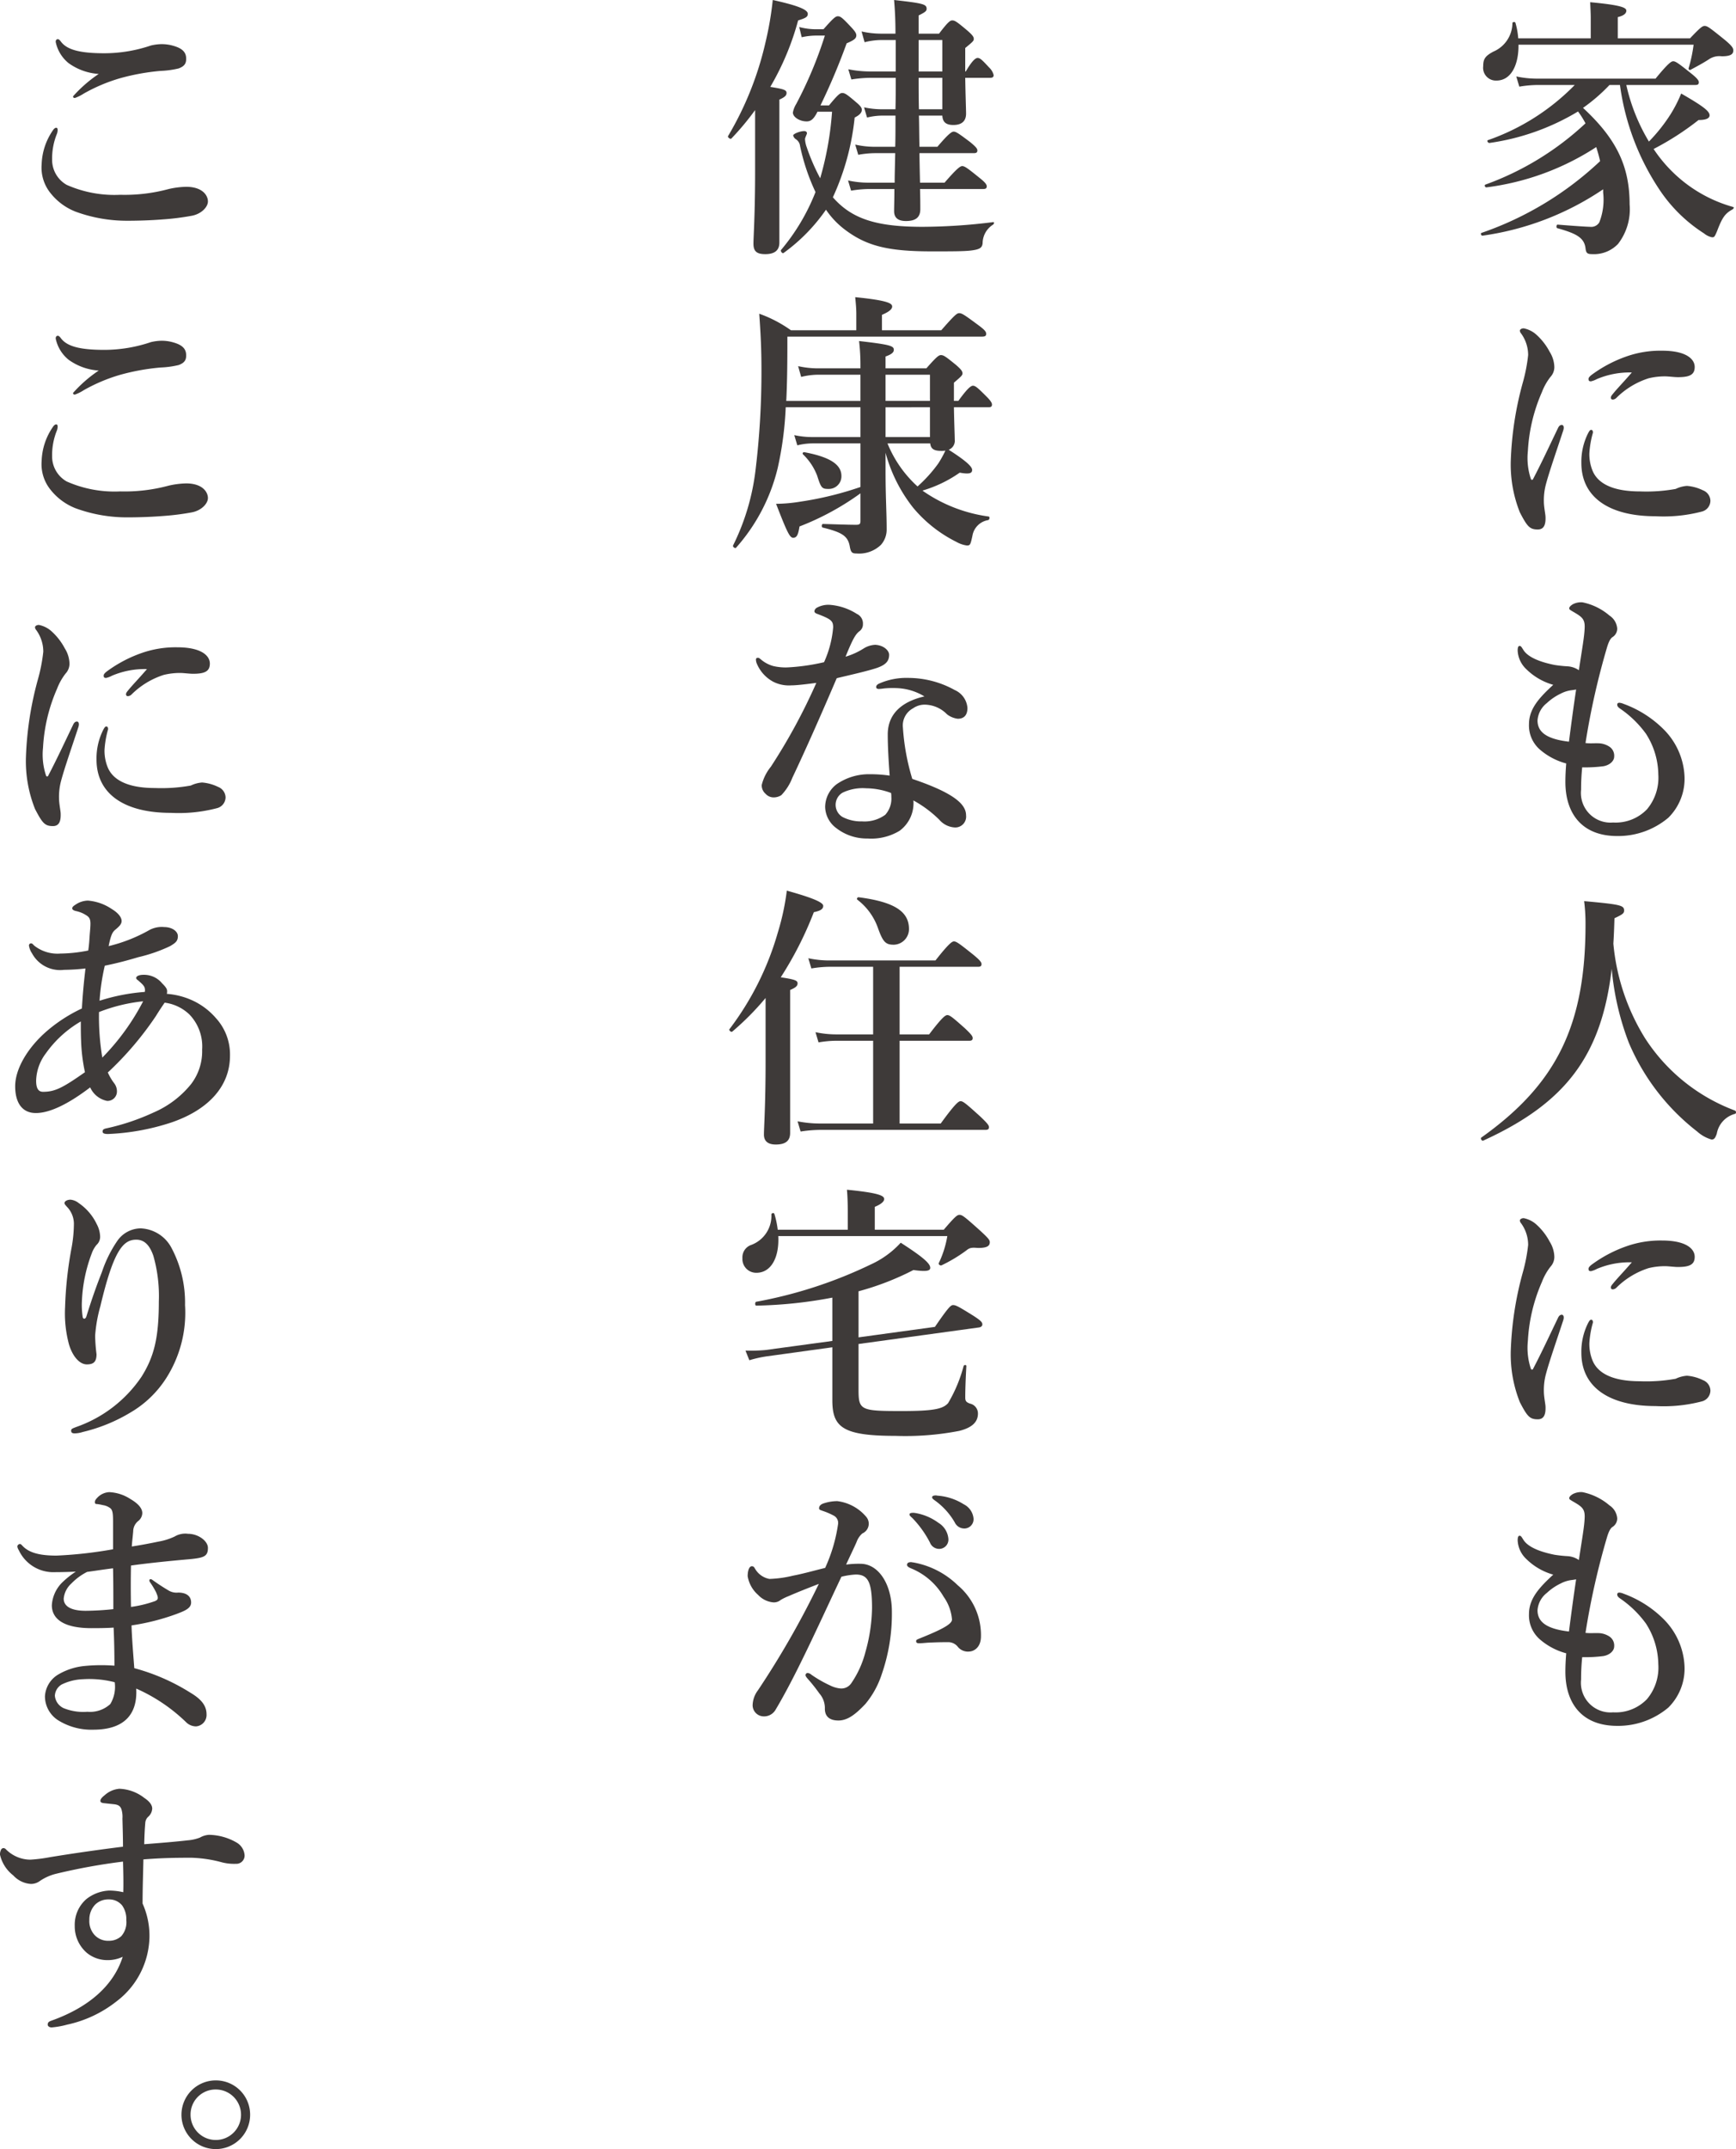 <svg xmlns="http://www.w3.org/2000/svg" width="163.68" height="202.514" viewBox="0 0 163.68 202.514"><title>lead_text3</title><path d="M151.752,8.008a16.467,16.467,0,0,1-2.496,2.158c3.146,2.912,4.394,5.486,4.394,9.101a5.336,5.336,0,0,1-1.092,3.718,3.13,3.13,0,0,1-2.418.963c-.468,0-.598-.078-.65-.572-.13-.988-.884-1.378-2.652-1.872-.13-.026-.104-.338.026-.338,1.586.13,2.808.208,3.068.208a.885.885,0,0,0,.858-.416,5.844,5.844,0,0,0,.364-2.809v-.311a26.935,26.935,0,0,1-11.363,4.368c-.13.025-.234-.208-.104-.261a31.024,31.024,0,0,0,11.18-6.76c-.104-.468-.234-.91-.364-1.326a24.603,24.603,0,0,1-10.348,3.796c-.13.026-.234-.208-.104-.26a27.463,27.463,0,0,0,9.438-5.772,8.192,8.192,0,0,0-.702-1.118,22.145,22.145,0,0,1-8.346,2.965c-.13.025-.286-.208-.156-.261a21.176,21.176,0,0,0,8.19-5.2h-3.562a10.746,10.746,0,0,0-1.664.156l-.286-.962a9.392,9.392,0,0,0,1.95.208h11.18c1.17-1.43,1.482-1.638,1.664-1.638.234,0,.52.208,1.69,1.143.52.416.728.65.728.832s-.078.26-.338.26h-6.5a17.901,17.901,0,0,0,2.132,5.331,15.831,15.831,0,0,0,2.028-2.549,12.845,12.845,0,0,0,1.014-1.976c2.08,1.196,2.678,1.664,2.678,2.054,0,.286-.338.442-1.04.442a26.306,26.306,0,0,1-4.238,2.73,13.435,13.435,0,0,0,2.314,2.652,13.207,13.207,0,0,0,5.174,2.809c.13.025.052.182-.052.233-.702.391-.962.754-1.456,2.055-.234.546-.26.571-.468.571a1.707,1.707,0,0,1-.754-.363,14.252,14.252,0,0,1-4.264-4.213,23.37,23.37,0,0,1-3.666-9.776Zm7.592-4.394c.962-1.015,1.17-1.17,1.378-1.17.26,0,.468.155,1.95,1.352.676.572.754.754.754.962,0,.338-.234.546-1.092.546a1.758,1.758,0,0,0-1.248.312c-.572.364-1.014.598-1.69.962-.104.052-.208-.026-.182-.156a13.599,13.599,0,0,0,.468-2.21H143.172c.026,1.82-.65,3.38-2.08,3.38A1.204,1.204,0,0,1,139.844,6.24c0-.676.182-.962.962-1.378A2.953,2.953,0,0,0,142.6,2.184c0-.13.26-.155.286-.025a6.835,6.835,0,0,1,.26,1.456h6.838v-1.95c0-.364-.026-.858-.052-1.456,3.12.286,3.406.546,3.406.806s-.26.469-.806.599v2.002Z" fill="#3e3a39"/><path d="M145.72,45.787a5.797,5.797,0,0,0-.156,1.456c0,.546.156,1.222.156,1.481.026.729-.156,1.17-.728,1.17-.754,0-.988-.26-1.69-1.611a12.168,12.168,0,0,1-.858-4.862,31.464,31.464,0,0,1,1.118-7.307,15.82,15.82,0,0,0,.52-2.652,3.463,3.463,0,0,0-.676-2.054.398.398,0,0,1-.104-.26c0-.078.13-.208.364-.208a2.511,2.511,0,0,1,1.248.649A5.776,5.776,0,0,1,146.11,33.15a2.819,2.819,0,0,1,.442,1.43,1.365,1.365,0,0,1-.364.936,5.507,5.507,0,0,0-.806,1.43,15.914,15.914,0,0,0-1.326,5.564,6.24,6.24,0,0,0,.286,2.626.108.108,0,0,0,.208,0c.806-1.534,1.612-3.276,2.34-4.784.104-.234.234-.311.364-.311s.26.155.13.546C146.708,42.641,146.006,44.643,145.72,45.787Zm4.134-3.068a4.139,4.139,0,0,0,.312,1.664c.442,1.04,1.664,1.924,4.446,1.924a15.658,15.658,0,0,0,3.38-.233,2.931,2.931,0,0,1,1.066-.286,4.181,4.181,0,0,1,1.508.416,1.09,1.09,0,0,1,.702.987,1.067,1.067,0,0,1-.806,1.015,14.32,14.32,0,0,1-4.368.441c-4.42,0-6.994-1.819-6.994-5.018a5.963,5.963,0,0,1,.65-2.834c.13-.234.182-.286.286-.286s.156.103.156.26A8.992,8.992,0,0,0,149.854,42.719Zm.702-6.994a2.174,2.174,0,0,1-.546.208c-.208,0-.234-.078-.234-.234q0-.155.312-.39a12.42,12.42,0,0,1,3.25-1.716,9.681,9.681,0,0,1,3.354-.547c2.366,0,3.094.832,3.094,1.534,0,.729-.468.962-1.586.962-.338,0-.884-.077-1.222-.077a6.506,6.506,0,0,0-1.534.182,7.586,7.586,0,0,0-3.042,1.846.502.502,0,0,1-.338.156.164.164,0,0,1-.182-.182c0-.078.026-.156.182-.338.416-.52.988-1.093,1.794-2.028A7.874,7.874,0,0,0,150.556,35.725Z" fill="#3e3a39"/><path d="M149.075,74.412a2.79,2.79,0,0,0,3.016,3.095,4.095,4.095,0,0,0,3.198-1.248,4.63,4.63,0,0,0,1.066-3.276,7.235,7.235,0,0,0-1.17-3.848,9.915,9.915,0,0,0-2.444-2.366c-.182-.13-.26-.234-.26-.364s.078-.182.208-.182a1.25,1.25,0,0,1,.39.103,10.366,10.366,0,0,1,3.77,2.393,6.687,6.687,0,0,1,1.976,4.42,5.151,5.151,0,0,1-1.534,3.926,7.349,7.349,0,0,1-4.81,1.716c-3.38,0-4.888-2.184-4.888-5.096,0-.546.026-1.092.078-1.742a6.258,6.258,0,0,1-2.47-1.3,3.006,3.006,0,0,1-1.04-2.393c0-1.456.962-2.496,2.288-3.718A5.886,5.886,0,0,1,143.9,63.05a2.569,2.569,0,0,1-.806-1.742c0-.285.052-.441.182-.441s.182.103.364.39c.312.494,1.118,1.04,2.938,1.404a12.023,12.023,0,0,0,1.248.13,2.135,2.135,0,0,1,1.04.364c.312-2.08.52-3.172.546-4.03.026-.806-.286-1.014-1.092-1.482-.26-.155-.364-.208-.364-.311,0-.13.13-.26.338-.391a1.69,1.69,0,0,1,.91-.182,5.635,5.635,0,0,1,2.548,1.248,1.605,1.605,0,0,1,.728,1.222.942.942,0,0,1-.442.807c-.156.103-.312.311-.494.884a70.418,70.418,0,0,0-2.054,9.101c.52.052.832,0,1.326.025a1.962,1.962,0,0,1,.962.339,1.015,1.015,0,0,1,.416.909c0,.416-.416.807-1.014.91a13.137,13.137,0,0,1-2.002.104A20.628,20.628,0,0,0,149.075,74.412Zm-.988-9.36a3.026,3.026,0,0,0-.936.312,5.162,5.162,0,0,0-1.3.884,2.271,2.271,0,0,0-.884,1.639c0,.987.676,1.741,2.964,2.002.234-1.82.442-3.381.676-4.914C148.45,65,148.32,65.026,148.086,65.052Z" fill="#3e3a39"/><path d="M139.844,107.485c-.13.052-.286-.208-.182-.286,7.098-5.045,9.829-10.583,9.829-20.099a16.844,16.844,0,0,0-.13-2.185c3.406.312,3.77.39,3.77.884,0,.261-.13.364-.91.729-.026.806-.052,1.586-.104,2.392a20.392,20.392,0,0,0,2.99,8.919,17.281,17.281,0,0,0,8.476,6.811c.13.053.13.286,0,.312a2.361,2.361,0,0,0-1.716,1.872c-.156.442-.26.546-.494.546a3.426,3.426,0,0,1-1.352-.754,20.848,20.848,0,0,1-6.448-8.372,25.678,25.678,0,0,1-1.612-6.969C150.998,99.555,147.54,103.975,139.844,107.485Z" fill="#3e3a39"/><path d="M145.72,129.637a5.797,5.797,0,0,0-.156,1.456c0,.546.156,1.222.156,1.481.026.729-.156,1.17-.728,1.17-.754,0-.988-.26-1.69-1.611a12.168,12.168,0,0,1-.858-4.862,31.464,31.464,0,0,1,1.118-7.307,15.82,15.82,0,0,0,.52-2.652,3.463,3.463,0,0,0-.676-2.054.398.398,0,0,1-.104-.26c0-.078.13-.208.364-.208a2.511,2.511,0,0,1,1.248.649A5.774,5.774,0,0,1,146.11,117a2.819,2.819,0,0,1,.442,1.43,1.365,1.365,0,0,1-.364.936,5.507,5.507,0,0,0-.806,1.43,15.914,15.914,0,0,0-1.326,5.564,6.24,6.24,0,0,0,.286,2.626.108.108,0,0,0,.208,0c.806-1.534,1.612-3.276,2.34-4.784.104-.234.234-.311.364-.311s.26.155.13.546C146.708,126.49,146.006,128.492,145.72,129.637Zm4.134-3.068a4.139,4.139,0,0,0,.312,1.664c.442,1.04,1.664,1.924,4.446,1.924a15.669,15.669,0,0,0,3.38-.233,2.929,2.929,0,0,1,1.066-.286,4.181,4.181,0,0,1,1.508.416,1.09,1.09,0,0,1,.702.987,1.067,1.067,0,0,1-.806,1.015,14.32,14.32,0,0,1-4.368.441c-4.42,0-6.994-1.819-6.994-5.018a5.963,5.963,0,0,1,.65-2.834c.13-.234.182-.286.286-.286s.156.103.156.26A8.992,8.992,0,0,0,149.854,126.568Zm.702-6.994a2.174,2.174,0,0,1-.546.208c-.208,0-.234-.078-.234-.234q0-.155.312-.39a12.423,12.423,0,0,1,3.25-1.716,9.681,9.681,0,0,1,3.354-.547c2.366,0,3.094.832,3.094,1.534,0,.729-.468.962-1.586.962-.338,0-.884-.077-1.222-.077a6.506,6.506,0,0,0-1.534.182,7.586,7.586,0,0,0-3.042,1.846.502.502,0,0,1-.338.156.164.164,0,0,1-.182-.182c0-.078.026-.156.182-.338.416-.52.988-1.093,1.794-2.028A7.874,7.874,0,0,0,150.556,119.574Z" fill="#3e3a39"/><path d="M149.075,158.263a2.79,2.79,0,0,0,3.016,3.094,4.095,4.095,0,0,0,3.198-1.248,4.627,4.627,0,0,0,1.066-3.275,7.242,7.242,0,0,0-1.17-3.849,9.952,9.952,0,0,0-2.444-2.366c-.182-.13-.26-.233-.26-.364s.078-.182.208-.182a1.227,1.227,0,0,1,.39.104,10.364,10.364,0,0,1,3.77,2.392,6.689,6.689,0,0,1,1.976,4.42,5.154,5.154,0,0,1-1.534,3.927,7.348,7.348,0,0,1-4.81,1.716c-3.38,0-4.888-2.185-4.888-5.097,0-.546.026-1.092.078-1.741a6.259,6.259,0,0,1-2.47-1.301,3.004,3.004,0,0,1-1.04-2.392c0-1.456.962-2.496,2.288-3.719A5.894,5.894,0,0,1,143.9,146.9a2.57,2.57,0,0,1-.806-1.742c0-.286.052-.442.182-.442s.182.104.364.391c.312.494,1.118,1.04,2.938,1.403a11.821,11.821,0,0,0,1.248.131,2.137,2.137,0,0,1,1.04.363c.312-2.08.52-3.172.546-4.03.026-.806-.286-1.014-1.092-1.481-.26-.156-.364-.208-.364-.312,0-.13.13-.26.338-.39a1.682,1.682,0,0,1,.91-.182,5.636,5.636,0,0,1,2.548,1.248,1.603,1.603,0,0,1,.728,1.222.94.94,0,0,1-.442.806c-.156.104-.312.312-.494.885a70.436,70.436,0,0,0-2.054,9.1c.52.053.832,0,1.326.026a1.96,1.96,0,0,1,.962.338,1.018,1.018,0,0,1,.416.91c0,.416-.416.806-1.014.91a13.008,13.008,0,0,1-2.002.103A20.66,20.66,0,0,0,149.075,158.263Zm-.988-9.36a2.998,2.998,0,0,0-.936.312,5.163,5.163,0,0,0-1.3.885,2.267,2.267,0,0,0-.884,1.638c0,.988.676,1.742,2.964,2.002.234-1.82.442-3.38.676-4.914C148.45,148.851,148.32,148.876,148.086,148.902Z" fill="#3e3a39"/><path d="M71.196,10.374a25.497,25.497,0,0,1-2.236,2.679c-.104.103-.39-.13-.312-.234a30.558,30.558,0,0,0,3.536-8.866A30.64,30.64,0,0,0,72.86,0c2.366.52,3.302.91,3.302,1.3,0,.286-.156.391-.91.624A25.51,25.51,0,0,1,72.626,8.19c1.352.208,1.534.312,1.534.572,0,.233-.156.39-.676.624V22.855c0,.754-.468,1.093-1.326,1.093-.806,0-1.118-.261-1.118-.988,0-.676.156-2.73.156-6.839Zm6.968-.441c.832-1.015,1.04-1.17,1.248-1.17.26,0,.468.155,1.326.884.364.311.52.494.52.702,0,.26-.208.494-.676.728a23.632,23.632,0,0,1-2.054,7.515c1.794,2.054,4.134,2.782,8.476,2.782a54.878,54.878,0,0,0,6.63-.442c.13-.026.104.156,0,.234a2.091,2.091,0,0,0-.988,1.768c-.052.416-.26.572-1.118.676-.676.078-1.794.078-3.666.078-4.186,0-6.188-.519-8.242-2.08a7.928,7.928,0,0,1-1.742-1.846,16.895,16.895,0,0,1-4.004,4.082c-.104.078-.312-.182-.234-.286a19.47,19.47,0,0,0,3.25-5.46,19.658,19.658,0,0,1-1.456-4.342.875.875,0,0,0-.416-.65.612.612,0,0,1-.234-.338c0-.156.65-.416,1.04-.416.156,0,.26.078.26.208,0,.078-.182.416-.182.546a2.578,2.578,0,0,0,.156.754,19.331,19.331,0,0,0,1.274,2.938A30.044,30.044,0,0,0,78.45,10.53H77.072l-.078.156c-.312.572-.572.754-.936.754-.676,0-1.3-.416-1.3-.832a2.318,2.318,0,0,1,.312-.806,38.534,38.534,0,0,0,2.704-6.448h-.702A6.197,6.197,0,0,0,75.59,3.51l-.234-.962a6.204,6.204,0,0,0,1.664.208h.624c.936-1.065,1.144-1.222,1.352-1.222.26,0,.442.156,1.248,1.014.338.364.494.572.494.78,0,.286-.182.442-.91.754a60.72,60.72,0,0,1-2.47,5.851Zm8.476.962c.026.572.026,2.002.052,2.938h1.69c1.04-1.222,1.352-1.43,1.534-1.43.234,0,.52.208,1.56.988.468.39.676.598.676.78s-.078.26-.338.26H86.693c0,.494.026,1.664.052,2.782h2.314c1.17-1.353,1.482-1.561,1.664-1.561.234,0,.52.208,1.612,1.092.494.391.702.624.702.807s-.078.26-.338.26H86.745c.026.858.026,1.482.026,1.899,0,.779-.442,1.118-1.352,1.118-.754,0-1.118-.312-1.118-.936,0-.416.026-1.092.026-2.08h-2.418a10.637,10.637,0,0,0-1.664.156l-.286-.962a9.004,9.004,0,0,0,1.898.208h2.496c0-.729.026-1.456.052-2.782h-1.95a8.95,8.95,0,0,0-1.534.156l-.286-.963a8.278,8.278,0,0,0,1.82.208h1.95c.026-.598.026-2.002.026-2.938H83.156a6.112,6.112,0,0,0-1.404.182l-.286-.962a8.069,8.069,0,0,0,1.638.182H84.43c.026-.987.026-1.976.026-2.964H82.038a11.864,11.864,0,0,0-1.768.156l-.286-.962a10.523,10.523,0,0,0,2.054.208h2.418V3.771H83.131a6.511,6.511,0,0,0-1.612.208l-.286-1.015a8.503,8.503,0,0,0,1.846.208H84.43c0-1.326-.052-2.236-.13-3.172,2.73.311,3.068.39,3.068.832,0,.208-.13.312-.754.624V3.172h1.924c.832-1.092,1.04-1.248,1.248-1.248.26,0,.468.156,1.43.962.442.391.598.572.598.78,0,.182-.078.26-.806.858v2.21h.052c.624-1.066.936-1.274,1.118-1.274.234,0,.442.208,1.092.91a1.461,1.461,0,0,1,.416.702c0,.182-.078.26-.338.26h-2.34c.026,1.742.078,2.938.078,3.38,0,.702-.416,1.066-1.196,1.066-.676,0-1.014-.26-1.04-.884Zm-.026-4.16h2.236V3.771H86.615Zm2.236.598H86.615c0,.91,0,1.794.026,2.964h2.21Z" fill="#3e3a39"/><path d="M87.083,46.307a14.184,14.184,0,0,0,6.136,2.366c.13.026.078.312-.052.338a1.791,1.791,0,0,0-1.482,1.482c-.182.832-.208.91-.52.91a2.732,2.732,0,0,1-.988-.338,12.614,12.614,0,0,1-4.082-3.225,14.378,14.378,0,0,1-2.6-5.174v1.716c0,2.496.104,3.874.104,5.486a2.157,2.157,0,0,1-.546,1.482,2.975,2.975,0,0,1-2.288.807c-.442,0-.546-.104-.65-.702-.182-.962-.754-1.3-2.548-1.742-.13-.026-.104-.338.026-.338,1.04.026,2.288.078,3.12.078.338,0,.416-.078.416-.364v-2.6a25.326,25.326,0,0,1-5.746,3.12c-.13.806-.26,1.065-.598,1.065-.312,0-.546-.441-1.612-3.198a14.698,14.698,0,0,0,2.314-.208,31.432,31.432,0,0,0,5.642-1.378V41.782h-4.55a6.127,6.127,0,0,0-1.404.183l-.286-.962a8.064,8.064,0,0,0,1.638.182h4.602V38.377H74.082a32.267,32.267,0,0,1-.754,5.72,17.436,17.436,0,0,1-3.926,7.515c-.078.103-.338-.078-.286-.208a21.634,21.634,0,0,0,2.106-6.994,76.506,76.506,0,0,0,.572-9.491c0-2.132-.078-3.483-.208-5.356a12.165,12.165,0,0,1,2.99,1.56h6.162v-1.56c0-.494-.052-1.04-.104-1.56,3.146.312,3.484.599,3.484.884,0,.261-.338.52-.962.78v1.456h5.59c1.274-1.456,1.482-1.612,1.69-1.612.26,0,.494.156,1.794,1.118.598.442.754.624.754.832,0,.183-.104.261-.39.261H74.238v.728c0,2.002-.026,3.771-.104,5.33h6.994v-2.47H77.176a6.7,6.7,0,0,0-1.638.208l-.286-1.015a8.721,8.721,0,0,0,1.872.208h4.004v-.182a19.601,19.601,0,0,0-.13-2.392c2.99.338,3.276.468,3.276.832,0,.26-.26.441-.78.624V34.71h3.848c.962-1.092,1.17-1.248,1.378-1.248.26,0,.468.156,1.43.936.442.39.598.572.598.78,0,.182-.078.26-.806.884v1.716h.416c.884-1.222,1.196-1.43,1.378-1.43.234,0,.468.208,1.274,1.014.312.312.52.572.52.754s-.078.261-.338.261h-3.25c.026,1.586.078,2.651.078,3.067a.902.902,0,0,1-.572.937c1.508.962,2.21,1.56,2.21,1.897,0,.286-.182.442-1.17.261a11.946,11.946,0,0,1-3.51,1.689Zm-8.97-.233c-.624,0-.702-.104-1.066-1.248A5.492,5.492,0,0,0,75.72,42.822c-.104-.103,0-.233.13-.208,2.366.442,3.484,1.145,3.484,2.236A1.189,1.189,0,0,1,78.112,46.073Zm5.382-8.295h4.186v-2.47H83.494Zm0,.599v2.808h4.186V38.377Zm.182,3.405a11.116,11.116,0,0,0,2.834,4.057,13.293,13.293,0,0,0,1.95-2.158,9.89,9.89,0,0,0,.676-1.222,2.151,2.151,0,0,1-.416.025c-.65,0-.962-.182-1.014-.702Z" fill="#3e3a39"/><path d="M83.832,61.697c0,.599-.312.936-1.092,1.223-.832.286-2.21.598-3.848.987-1.456,3.406-2.938,6.761-4.186,9.387a4.953,4.953,0,0,1-1.04,1.638,1.355,1.355,0,0,1-.676.208,1.018,1.018,0,0,1-.806-.338,1.042,1.042,0,0,1-.364-.832,4.387,4.387,0,0,1,.858-1.716,55.123,55.123,0,0,0,4.29-7.904c-.624.078-1.768.234-2.366.234a3.272,3.272,0,0,1-1.69-.338,3.448,3.448,0,0,1-1.534-1.664,1.073,1.073,0,0,1-.104-.442c0-.13.13-.156.182-.156.078,0,.13.026.286.156a3.04,3.04,0,0,0,1.17.624,5.202,5.202,0,0,0,1.274.13,19.33,19.33,0,0,0,3.51-.494,9.91,9.91,0,0,0,.858-3.276c0-.624-.182-.779-1.56-1.3-.13-.052-.208-.13-.208-.233a.455.455,0,0,1,.26-.339,2.261,2.261,0,0,1,1.144-.26,5.508,5.508,0,0,1,2.6.858.989.989,0,0,1,.572.962.791.791,0,0,1-.338.676c-.364.286-.624.729-1.3,2.393a6.756,6.756,0,0,0,1.716-.78,2.219,2.219,0,0,1,1.092-.338C83.365,60.813,83.832,61.334,83.832,61.697Zm.754,3.147a8.933,8.933,0,0,0-1.222.026,4.733,4.733,0,0,1-.494.052c-.156,0-.26-.052-.26-.183,0-.155.13-.26.312-.338a6.332,6.332,0,0,1,2.704-.52,9.073,9.073,0,0,1,4.394,1.144,2.003,2.003,0,0,1,1.196,1.69c0,.598-.26,1.014-.91,1.014a2.054,2.054,0,0,1-1.014-.416,2.992,2.992,0,0,0-2.028-.91,1.888,1.888,0,0,0-1.17.339,1.833,1.833,0,0,0-.962,1.819,21.191,21.191,0,0,0,.884,4.837c4.004,1.352,5.07,2.418,5.07,3.432a1.023,1.023,0,0,1-1.014,1.145,2.073,2.073,0,0,1-1.508-.729,10.99,10.99,0,0,0-2.444-1.82,3.227,3.227,0,0,1-1.3,2.86,5.152,5.152,0,0,1-3.016.729,4.681,4.681,0,0,1-2.964-.988A2.554,2.554,0,0,1,77.8,76.05a2.714,2.714,0,0,1,1.092-2.158,5.348,5.348,0,0,1,3.12-.935,12.891,12.891,0,0,1,1.872.13c-.104-1.378-.182-2.756-.182-3.874,0-2.236,1.742-3.198,3.458-3.588A5.366,5.366,0,0,0,84.587,64.844Zm-2.912,9.438a4.39,4.39,0,0,0-2.236.416,1.331,1.331,0,0,0,0,2.288,3.806,3.806,0,0,0,1.846.416,3.314,3.314,0,0,0,2.184-.624,2.27,2.27,0,0,0,.572-1.69,1.845,1.845,0,0,0-.026-.364A6.852,6.852,0,0,0,81.675,74.282Z" fill="#3e3a39"/><path d="M72.184,94.042a25.796,25.796,0,0,1-3.146,3.172c-.104.078-.338-.13-.26-.233a27.538,27.538,0,0,0,4.55-9.075,23.281,23.281,0,0,0,.858-3.978c2.34.649,3.432,1.092,3.432,1.43,0,.312-.26.468-.884.599a33.625,33.625,0,0,1-3.12,6.136c1.378.208,1.586.312,1.586.572,0,.233-.156.39-.702.624v13.469c0,.754-.442,1.092-1.352,1.092-.598,0-1.118-.208-1.118-.936,0-.676.156-2.756.156-6.89Zm10.14,4.03h-3.51a10.076,10.076,0,0,0-1.638.156l-.286-.963a9.336,9.336,0,0,0,1.924.208h3.51v-6.37h-4.16A10.749,10.749,0,0,0,76.5,91.26l-.286-.962a9.4,9.4,0,0,0,1.95.208H88.201c1.248-1.586,1.56-1.794,1.742-1.794.234,0,.52.208,1.82,1.248.572.468.78.702.78.884s-.078.26-.338.26H84.821v6.37h2.782c1.222-1.611,1.534-1.819,1.716-1.819.234,0,.494.208,1.664,1.248.52.494.728.728.728.91s-.078.26-.338.26H84.821v7.8h3.874c1.378-1.897,1.69-2.106,1.872-2.106.234,0,.494.208,1.872,1.456.598.571.806.806.806.987s-.078.261-.338.261H77.332a12.961,12.961,0,0,0-1.846.155l-.286-.962a11.017,11.017,0,0,0,2.106.208h5.018Zm1.95-9.049c-.754,0-1.014-.233-1.482-1.534a5.75,5.75,0,0,0-1.95-2.704c-.104-.077,0-.26.13-.233,3.38.441,4.732,1.351,4.732,2.99A1.471,1.471,0,0,1,84.275,89.023Z" fill="#3e3a39"/><path d="M88.981,115.882c1.066-1.248,1.274-1.404,1.482-1.404.26,0,.468.156,2.002,1.534.702.649.858.832.858,1.04,0,.363-.26.546-1.118.546-.572-.052-.78-.026-1.092.233a14.206,14.206,0,0,1-2.34,1.404c-.104.052-.312-.078-.26-.208a9.488,9.488,0,0,0,.806-2.548H73.38c.104,2.054-.702,3.458-2.054,3.458A1.298,1.298,0,0,1,70,118.56a1.231,1.231,0,0,1,.832-1.248,2.92,2.92,0,0,0,1.898-2.886c.026-.131.26-.156.286-.026a8.384,8.384,0,0,1,.312,1.482h6.604v-1.664q0-1.288-.078-2.107c3.198.312,3.51.598,3.51.884,0,.234-.312.494-.884.729v2.158Zm-10.504,6.396a42.085,42.085,0,0,1-7.176.754c-.13,0-.13-.338,0-.363a42.398,42.398,0,0,0,10.791-3.511,8.725,8.725,0,0,0,2.834-2.054c2.184,1.404,2.782,1.976,2.782,2.366,0,.26-.26.39-1.586.208a25.867,25.867,0,0,1-5.174,2.002v4.342l7.202-.987c1.3-1.899,1.508-2.055,1.716-2.055.26,0,.546.156,1.924,1.015.676.441.832.598.832.806,0,.156-.13.26-.312.286l-11.362,1.56v4.29c0,1.95.182,2.028,4.056,2.028,2.964,0,3.9-.182,4.394-.754a13.631,13.631,0,0,0,1.456-3.484c.052-.13.26-.13.26,0-.052.91-.104,2.055-.104,2.965,0,.312.078.441.442.571a.951.951,0,0,1,.754.936c0,.78-.52,1.326-1.768,1.638a26.716,26.716,0,0,1-6.006.468c-4.966,0-5.954-.806-5.954-3.353V126.958l-6.214.857a11.167,11.167,0,0,0-1.612.364l-.364-.91a14.852,14.852,0,0,0,1.872-.052l6.318-.858Z" fill="#3e3a39"/><path d="M81.128,147.359c1.69,0,2.964,1.897,2.964,4.523a17.344,17.344,0,0,1-.962,5.902,8.457,8.457,0,0,1-1.534,2.782c-.91.962-1.664,1.56-2.548,1.56-.78,0-1.3-.339-1.274-1.171a2.078,2.078,0,0,0-.52-1.378,15.418,15.418,0,0,0-1.118-1.403c-.13-.156-.182-.234-.182-.312a.191.191,0,0,1,.208-.208.58.58,0,0,1,.338.156,11.317,11.317,0,0,0,1.768,1.014,2.751,2.751,0,0,0,.988.286,1.128,1.128,0,0,0,.988-.468,9.209,9.209,0,0,0,1.352-2.964,15.957,15.957,0,0,0,.624-4.135c0-2.444-.364-3.172-1.534-3.172a7.122,7.122,0,0,0-1.352.208c-1.17,2.47-2.574,5.538-3.666,7.748-.962,1.977-1.898,3.719-2.574,4.836a1.248,1.248,0,0,1-1.144.572,1.052,1.052,0,0,1-.988-1.04,2.42,2.42,0,0,1,.494-1.404,83.358,83.358,0,0,0,5.746-10.036c-1.014.391-2.002.78-2.834,1.145a5.163,5.163,0,0,0-.754.363,1.017,1.017,0,0,1-.676.234,2.232,2.232,0,0,1-1.456-.702,2.989,2.989,0,0,1-.988-1.768c0-.546.156-.936.39-.936.208,0,.234.13.338.286a1.98,1.98,0,0,0,1.326.91,10.766,10.766,0,0,0,2.236-.312c.962-.182,1.95-.468,3.016-.728a14.946,14.946,0,0,0,1.222-4.16.775.775,0,0,0-.39-.754,6.479,6.479,0,0,0-1.014-.442c-.208-.078-.39-.103-.39-.26,0-.234.182-.39.442-.468a4.104,4.104,0,0,1,1.274-.208,4.245,4.245,0,0,1,2.73,1.482.997.997,0,0,1-.364,1.56,1.915,1.915,0,0,0-.546.806c-.234.546-.598,1.274-.988,2.132A8.752,8.752,0,0,1,81.128,147.359Zm6.318,7.436c-.286.026-.598.053-.78.053-.234,0-.286-.078-.286-.183s0-.13.234-.233c2.288-.91,3.146-1.404,3.146-1.82a4.289,4.289,0,0,0-.78-2.132,6.305,6.305,0,0,0-2.99-2.652c-.26-.104-.468-.208-.468-.364,0-.182.13-.26.39-.26.052,0,.104.025.182.025a8.017,8.017,0,0,1,4.212,2.158,6.118,6.118,0,0,1,2.184,4.811c0,1.04-.65,1.404-1.092,1.43a1.228,1.228,0,0,1-1.066-.416,1.159,1.159,0,0,0-.884-.468C88.539,154.743,87.967,154.77,87.447,154.795Zm1.014-11.31a1.95,1.95,0,0,1,.962,1.56.873.873,0,0,1-.858.91.931.931,0,0,1-.884-.599,9.759,9.759,0,0,0-1.638-2.288c-.104-.104-.286-.233-.286-.338s.052-.13.13-.155a1.1,1.1,0,0,1,.416,0A5.074,5.074,0,0,1,88.461,143.484Zm2.392-1.741a1.67,1.67,0,0,1,.936,1.325.872.872,0,0,1-.806.963.995.995,0,0,1-.962-.572,6.595,6.595,0,0,0-1.82-2.028c-.104-.078-.312-.208-.312-.312a.157.157,0,0,1,.078-.156.687.687,0,0,1,.416-.026A5.342,5.342,0,0,1,90.853,141.743Z" fill="#3e3a39"/><path d="M5.434,12.246a1.046,1.046,0,0,1-.078.391,6.177,6.177,0,0,0-.442,2.392,2.706,2.706,0,0,0,1.378,2.393,11.146,11.146,0,0,0,5.044.935,15.953,15.953,0,0,0,4.576-.546,8.092,8.092,0,0,1,1.638-.208c1.534,0,2.054.806,2.054,1.378,0,.546-.65,1.196-1.534,1.353a23.964,23.964,0,0,1-2.678.338c-1.274.103-2.548.13-3.354.13a14.05,14.05,0,0,1-4.914-.858,5.627,5.627,0,0,1-2.418-1.819,3.817,3.817,0,0,1-.78-2.627,5.958,5.958,0,0,1,1.066-3.224q.156-.234.312-.234C5.408,12.038,5.434,12.143,5.434,12.246Zm.312-8.32c.546.729,1.69,1.093,4.082,1.093a13.735,13.735,0,0,0,4.394-.729,4.687,4.687,0,0,1,.962-.13,3.92,3.92,0,0,1,1.066.13c.78.208,1.274.52,1.3,1.17.026.52-.156.78-.702.988a8.704,8.704,0,0,1-1.716.234,20.941,20.941,0,0,0-3.848.701,16.026,16.026,0,0,0-3.38,1.431,3.977,3.977,0,0,1-.832.416c-.13,0-.182-.026-.182-.156A12.715,12.715,0,0,1,9.308,6.968,5.449,5.449,0,0,1,6.474,5.954a3.458,3.458,0,0,1-1.222-2.002c0-.182.078-.26.208-.26C5.564,3.692,5.668,3.822,5.746,3.926Z" fill="#3e3a39"/><path d="M5.434,40.196a1.046,1.046,0,0,1-.078.391,6.177,6.177,0,0,0-.442,2.392,2.706,2.706,0,0,0,1.378,2.393,11.146,11.146,0,0,0,5.044.935,15.953,15.953,0,0,0,4.576-.546,8.092,8.092,0,0,1,1.638-.208c1.534,0,2.054.806,2.054,1.378,0,.546-.65,1.196-1.534,1.353a23.964,23.964,0,0,1-2.678.338c-1.274.103-2.548.13-3.354.13a14.05,14.05,0,0,1-4.914-.858,5.628,5.628,0,0,1-2.418-1.819,3.817,3.817,0,0,1-.78-2.627,5.958,5.958,0,0,1,1.066-3.224q.156-.234.312-.234C5.408,39.988,5.434,40.093,5.434,40.196Zm.312-8.32c.546.729,1.69,1.093,4.082,1.093a13.735,13.735,0,0,0,4.394-.729,4.687,4.687,0,0,1,.962-.13,3.92,3.92,0,0,1,1.066.13c.78.208,1.274.52,1.3,1.17.026.52-.156.78-.702.988a8.704,8.704,0,0,1-1.716.234,20.941,20.941,0,0,0-3.848.701,16.03,16.03,0,0,0-3.38,1.431,3.974,3.974,0,0,1-.832.416c-.13,0-.182-.026-.182-.156A12.715,12.715,0,0,1,9.308,34.918a5.449,5.449,0,0,1-2.834-1.014,3.458,3.458,0,0,1-1.222-2.002c0-.182.078-.26.208-.26C5.564,31.643,5.668,31.773,5.746,31.876Z" fill="#3e3a39"/><path d="M5.72,73.736a5.802,5.802,0,0,0-.156,1.456c0,.546.156,1.223.156,1.482.026.728-.156,1.17-.728,1.17-.754,0-.988-.26-1.69-1.612A12.161,12.161,0,0,1,2.444,71.37a31.45,31.45,0,0,1,1.118-7.306,15.838,15.838,0,0,0,.52-2.652,3.461,3.461,0,0,0-.676-2.054.401.401,0,0,1-.104-.261c0-.078.13-.208.364-.208a2.506,2.506,0,0,1,1.248.65A5.784,5.784,0,0,1,6.11,61.1,2.822,2.822,0,0,1,6.552,62.53a1.361,1.361,0,0,1-.364.935,5.517,5.517,0,0,0-.806,1.431A15.914,15.914,0,0,0,4.056,70.46a6.242,6.242,0,0,0,.286,2.627.108.108,0,0,0,.208,0c.806-1.534,1.612-3.276,2.34-4.784.104-.234.234-.312.364-.312s.26.156.13.546C6.708,70.591,6.006,72.593,5.72,73.736Zm4.134-3.068a4.136,4.136,0,0,0,.312,1.664c.442,1.04,1.664,1.925,4.446,1.925a15.564,15.564,0,0,0,3.38-.234,2.949,2.949,0,0,1,1.066-.286,4.201,4.201,0,0,1,1.508.416,1.093,1.093,0,0,1,.702.988,1.067,1.067,0,0,1-.806,1.014,14.306,14.306,0,0,1-4.368.442c-4.42,0-6.994-1.82-6.994-5.019a5.968,5.968,0,0,1,.65-2.834c.13-.233.182-.286.286-.286s.156.104.156.261A8.979,8.979,0,0,0,9.854,70.668Zm.702-6.994a2.135,2.135,0,0,1-.546.208c-.208,0-.234-.078-.234-.233,0-.104.104-.234.312-.391a12.423,12.423,0,0,1,3.25-1.716,9.678,9.678,0,0,1,3.354-.546c2.366,0,3.094.832,3.094,1.534,0,.728-.468.962-1.586.962-.338,0-.884-.078-1.222-.078a6.559,6.559,0,0,0-1.534.182,7.58,7.58,0,0,0-3.042,1.847.506.506,0,0,1-.338.156.164.164,0,0,1-.182-.183c0-.078.026-.156.182-.338.416-.52.988-1.092,1.794-2.028A7.89,7.89,0,0,0,10.556,63.674Z" fill="#3e3a39"/><path d="M17.915,94.173A6.527,6.527,0,0,1,20.359,95.94a5.079,5.079,0,0,1,1.326,3.536c0,2.938-2.106,5.148-5.59,6.318a21.875,21.875,0,0,1-5.902,1.066c-.338,0-.52-.053-.52-.234,0-.208.156-.26.416-.312a21.299,21.299,0,0,0,4.394-1.482,9.23,9.23,0,0,0,3.536-2.679,5.091,5.091,0,0,0,1.04-3.25,4.341,4.341,0,0,0-1.196-3.302,4.13,4.13,0,0,0-2.34-1.118c-.208.312-.416.598-.832,1.274a30.426,30.426,0,0,1-4.524,5.304,5.035,5.035,0,0,0,.598,1.015,1.248,1.248,0,0,1,.26.806.884.884,0,0,1-.936.858,2.224,2.224,0,0,1-1.586-1.274c-2.08,1.586-3.822,2.418-5.122,2.418-1.326,0-1.95-1.014-1.95-2.522,0-1.638,1.17-3.64,3.016-5.226A14.47,14.47,0,0,1,7.722,95.03c.078-1.352.182-2.47.338-3.77a18.532,18.532,0,0,1-2.028.13A3.007,3.007,0,0,1,3.016,89.83a1.782,1.782,0,0,1-.286-.728.201.201,0,0,1,.182-.208c.156,0,.182.103.338.233a3.542,3.542,0,0,0,2.444.729A13.98,13.98,0,0,0,8.32,89.57c.104-.702.104-1.066.156-1.69.026-.311.052-.598.052-.832,0-.598-.208-.702-.676-.962a2.985,2.985,0,0,0-.676-.233c-.234-.053-.364-.131-.364-.261,0-.155.182-.26.338-.363a2.135,2.135,0,0,1,1.144-.364,4.691,4.691,0,0,1,2.262.806c.52.312.91.729.91,1.118,0,.286-.208.494-.546.78-.286.233-.442.416-.676,1.586a14.84,14.84,0,0,0,3.874-1.534,2.482,2.482,0,0,1,1.378-.26c.676,0,1.274.364,1.274.857s-.26.65-.728.936a14.73,14.73,0,0,1-2.99,1.04c-.962.286-1.898.546-3.172.806a20.783,20.783,0,0,0-.494,3.303,18.362,18.362,0,0,1,4.264-.832.744.744,0,0,0,0-.338c-.026-.183-.182-.364-.546-.677-.13-.13-.26-.155-.26-.312,0-.13.208-.286.702-.286a2.209,2.209,0,0,1,1.742.806c.338.338.468.52.468.729a.886.886,0,0,1-.026.26A7.047,7.047,0,0,1,17.915,94.173Zm-10.27,3.874c-.026-.546-.026-1.274-.026-1.794a10.479,10.479,0,0,0-3.302,3.016,4.425,4.425,0,0,0-.91,2.574c0,.754.234,1.04.65,1.04,1.144,0,1.872-.39,3.952-1.846A16.641,16.641,0,0,1,7.644,98.047Zm2.002,1.611a21.888,21.888,0,0,0,3.848-5.304,15.804,15.804,0,0,0-4.16,1.014A23.524,23.524,0,0,0,9.646,99.658Z" fill="#3e3a39"/><path d="M9.62,119.834a11.773,11.773,0,0,1,1.43-2.886,2.711,2.711,0,0,1,2.21-1.196,3.436,3.436,0,0,1,2.912,1.846,10.984,10.984,0,0,1,1.274,5.383,11.458,11.458,0,0,1-1.794,6.916,9.961,9.961,0,0,1-3.38,3.224A15.701,15.701,0,0,1,7.8,134.94a2.621,2.621,0,0,1-.754.13c-.208,0-.338-.052-.338-.26,0-.182.156-.208.468-.338a12.323,12.323,0,0,0,6.162-4.732c1.196-1.897,1.638-3.692,1.638-7.098a13.826,13.826,0,0,0-.52-4.316c-.39-1.118-.936-1.508-1.612-1.508-1.222,0-2.132.987-3.38,6.266a13.71,13.71,0,0,0-.494,2.782,16.058,16.058,0,0,0,.13,1.742c0,.702-.26.962-.91.962-.728,0-1.378-.832-1.69-1.898a11.218,11.218,0,0,1-.364-3.483A35.887,35.887,0,0,1,6.76,117.52a12.993,12.993,0,0,0,.208-2.235,2.318,2.318,0,0,0-.676-1.586c-.104-.131-.208-.208-.208-.339,0-.155.234-.311.572-.311a1.463,1.463,0,0,1,.754.311,5.004,5.004,0,0,1,1.716,2.003,2.61,2.61,0,0,1,.312,1.117,1.024,1.024,0,0,1-.338.832,2.615,2.615,0,0,0-.442.78,14.288,14.288,0,0,0-.936,4.524A7.497,7.497,0,0,0,7.8,124.124c.052.208.26.183.338-.052C8.788,121.992,9.178,120.978,9.62,119.834Z" fill="#3e3a39"/><path d="M5.2,148.148a3.595,3.595,0,0,1-3.432-2.08.769.769,0,0,1-.13-.338.251.251,0,0,1,.234-.234c.104,0,.13.052.234.156.624.676,1.638.936,3.224.936a39.645,39.645,0,0,0,5.33-.598v-2.548c0-.754-.026-1.093-.234-1.301a1.521,1.521,0,0,0-.728-.311,4.173,4.173,0,0,0-.598-.104c-.104,0-.156-.052-.156-.182,0-.156.104-.286.312-.494a1.665,1.665,0,0,1,1.04-.441,3.968,3.968,0,0,1,2.002.649c.936.546,1.118,1.015,1.118,1.326a.985.985,0,0,1-.364.729,1.262,1.262,0,0,0-.494.987c-.052.624-.104.962-.13,1.431.988-.156,1.794-.312,2.548-.469a5.797,5.797,0,0,0,1.482-.468,1.971,1.971,0,0,1,1.274-.26c.962,0,1.872.676,1.872,1.326,0,.78-.338.935-1.716,1.065-1.768.156-3.874.364-5.538.599-.026,1.248-.026,2.522,0,3.9a11.075,11.075,0,0,0,2.262-.547c.364-.155.312-.338.104-.832a7.512,7.512,0,0,0-.598-.987c-.104-.234.052-.338.286-.156.468.338.988.676,1.43.936a1.466,1.466,0,0,0,.962.234c.78,0,1.222.338,1.222.936,0,.546-.572.779-1.404,1.092a21.25,21.25,0,0,1-4.212,1.065c.026,1.118.182,2.99.26,4.03a19.287,19.287,0,0,1,5.252,2.288c.832.494,1.56,1.093,1.56,2.055a1.076,1.076,0,0,1-.988,1.143,1.343,1.343,0,0,1-.962-.416,16.087,16.087,0,0,0-4.68-3.146c.13,2.365-1.066,3.874-4.056,3.874a5.917,5.917,0,0,1-3.302-.885,2.683,2.683,0,0,1-1.248-2.262,2.551,2.551,0,0,1,1.3-2.08,6.015,6.015,0,0,1,2.47-.78,16.262,16.262,0,0,1,2.782-.025c0-1.223-.026-2.471-.078-3.589-.676.053-1.664.053-2.106.053-2.574,0-3.718-.858-3.718-2.158a3.302,3.302,0,0,1,.988-2.158A8.618,8.618,0,0,1,7.15,148.097C6.708,148.122,5.85,148.148,5.2,148.148Zm2.626,10.088a4.937,4.937,0,0,0-2.002.494,1.294,1.294,0,0,0-.65,1.066,1.423,1.423,0,0,0,.832,1.17,4.934,4.934,0,0,0,2.236.338,2.818,2.818,0,0,0,2.158-.728,3.146,3.146,0,0,0,.416-2.055A9.593,9.593,0,0,0,7.826,158.236Zm-1.092-9.022a2.187,2.187,0,0,0-.728,1.431c0,.649.572,1.144,2.08,1.144a26.043,26.043,0,0,0,2.6-.155c0-1.379,0-2.471-.026-3.849-.858.104-1.482.208-2.444.338A5.494,5.494,0,0,0,6.734,149.214Z" fill="#3e3a39"/><path d="M17.681,173.42a4.095,4.095,0,0,0,1.17-.26,1.947,1.947,0,0,1,.858-.26,5.362,5.362,0,0,1,2.6.728,1.504,1.504,0,0,1,.754,1.223.779.779,0,0,1-.832.78,4.615,4.615,0,0,1-1.274-.131,12.231,12.231,0,0,0-2.912-.441c-1.664,0-2.834.025-4.524.156-.026,1.325-.078,2.678-.078,4.16a7.428,7.428,0,0,1,.65,3.12,7.787,7.787,0,0,1-3.12,6.109,11.342,11.342,0,0,1-4.654,2.185,7.819,7.819,0,0,1-1.456.26c-.182,0-.364-.103-.364-.26,0-.208.104-.286.312-.364,3.666-1.3,5.928-3.406,6.76-6.032a3.307,3.307,0,0,1-1.534.312,3.029,3.029,0,0,1-1.872-.702,3.3,3.3,0,0,1-1.118-2.522,3.203,3.203,0,0,1,1.092-2.522,3.741,3.741,0,0,1,2.158-.807,6.092,6.092,0,0,1,1.326.156c.026-1.014,0-1.977-.026-2.886a56.873,56.873,0,0,0-6.292,1.143,4.722,4.722,0,0,0-1.534.676,1.415,1.415,0,0,1-.858.286,2.453,2.453,0,0,1-1.664-.806A3.417,3.417,0,0,1,0,174.773a.915.915,0,0,1,.078-.416.274.274,0,0,1,.26-.208.359.359,0,0,1,.234.13A3.269,3.269,0,0,0,2.86,175.24a14.956,14.956,0,0,0,1.846-.233c2.21-.364,4.784-.729,6.89-.988,0-.832-.026-1.639-.052-2.652a2.439,2.439,0,0,0-.104-.91c-.104-.233-.234-.39-.702-.442-.52-.053-.728-.078-.988-.104-.156-.026-.286-.078-.286-.208,0-.182.182-.364.416-.546a2.354,2.354,0,0,1,1.378-.598,4.063,4.063,0,0,1,2.34.857c.468.312.754.65.754,1.015a1.099,1.099,0,0,1-.364.754.855.855,0,0,0-.286.546c-.052.598-.078,1.065-.104,2.054C15.289,173.654,16.537,173.551,17.681,173.42Zm-8.71,6.059a2.019,2.019,0,0,0-.546,1.43,1.946,1.946,0,0,0,.468,1.404,1.73,1.73,0,0,0,1.378.572,1.697,1.697,0,0,0,1.17-.442,1.984,1.984,0,0,0,.468-1.508,2.234,2.234,0,0,0-.39-1.378,1.581,1.581,0,0,0-1.248-.572A1.778,1.778,0,0,0,8.97,179.478Z" fill="#3e3a39"/><path d="M23.583,199.264a3.237,3.237,0,1,1-3.224-3.224A3.229,3.229,0,0,1,23.583,199.264Zm-5.616,0a2.379,2.379,0,1,0,2.392-2.366A2.354,2.354,0,0,0,17.967,199.264Z" fill="#3e3a39"/></svg>